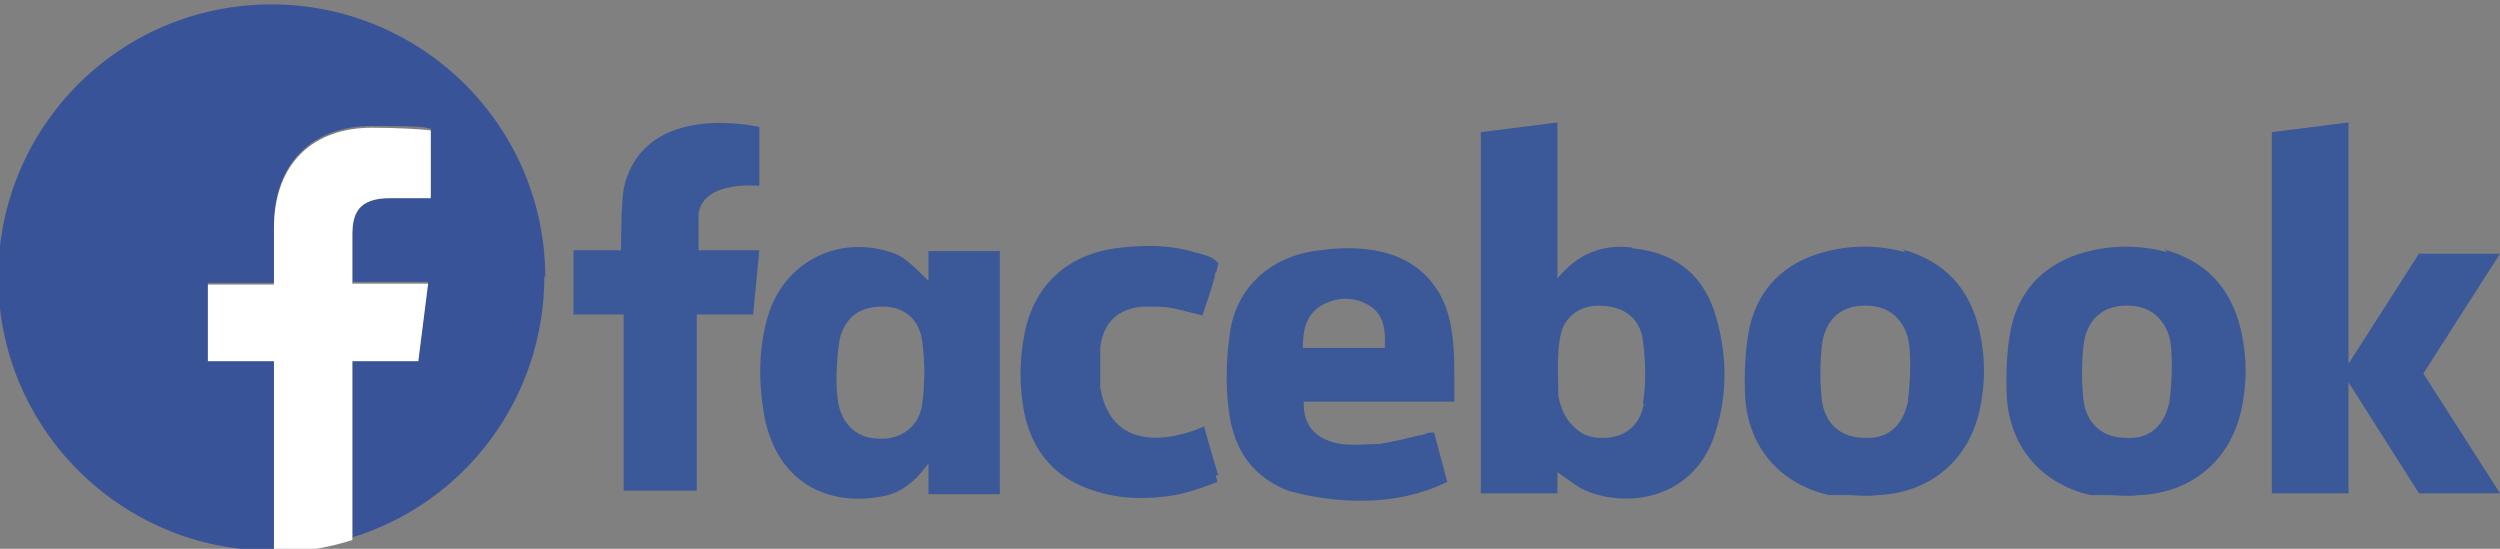 <?xml version="1.0" encoding="UTF-8"?>
<svg xmlns="http://www.w3.org/2000/svg" version="1.1" viewBox="0 0 283.8 62.3">
  <rect x="0" y="0" width="283.8" height="62.3" fill="#808080" stroke="none"/>
  <defs>
    <style>
      .cls-1 {
        fill: #395398;
      }

      .cls-2 {
        fill: #fff;
      }

      .cls-3 {
        fill: #3b5998;
        fill-rule: evenodd;
      }
    </style>
  </defs>
  <!-- Generator: Adobe Illustrator 28.7.1, SVG Export Plug-In . SVG Version: 1.2.0 Build 142)  -->
  <g>
    <g id="katman_1">
      <g id="Layer_1">
        <g>
          <path class="cls-3" d="M185.3,28.1c-3.3-.4-6.1.6-8.5,3.5v-.9h0V13.9l-8.7,1.1v41h8.7v-2.4c1.2.8,2.3,1.8,3.7,2.3,5.1,1.8,11.8.3,14.1-6.4,1.5-4.4,1.5-8.8.3-13.2-1.3-4.9-4.5-7.6-9.5-8.1h-.1ZM186.6,45.8c-.4,2.7-2.5,4.1-5.1,3.9-.6,0-1.2-.2-1.7-.4-2.1-1.2-2.7-3.2-2.9-4.4h0c0-1.9-.3-6,.6-7.9.8-1.5,2.2-2.3,4-2.3,2.6,0,4.6,1.2,5,3.9.3,2.3.4,4.8,0,7.2h0Z"/>
          <path class="cls-3" d="M216.2,28.6c-3-.8-6.1-.8-9.1,0-4.5,1.2-7.5,4.1-8.5,8.6-.5,2.5-.6,5.1-.5,7.7.3,5.8,3.9,10,9.5,11.3h.2c.2,0,.4,0,.6,0h.2c.3,0,.6,0,.9,0,1.1,0,2.5.2,3.6,0h.2c5.8-.3,10.1-3.9,11.4-9.5.7-3.1.7-6.1,0-9.2-1.1-4.8-4-7.9-8.8-9.2h.3ZM216.6,45.4c0,.2,0,.4-.1.5-.6,2.6-2.4,4-4.9,3.8-2.7,0-4.5-1.7-4.8-4.4-.2-2-.2-3.9,0-5.9.3-3.1,2.2-4.8,5.1-4.7,2.4,0,4.1,1.4,4.7,3.7.5,2.3.1,6.4,0,6.9h0Z"/>
          <path class="cls-3" d="M85.5,28.4h-6.2v-4.1c.5-3.9,6.9-3.2,6.9-3.2v-.3h0v-6.4h0c-.2,0-12.8-3-15.3,6.6h0c-.4,1.2-.4,6.7-.4,7.4h-5.4v7.3h5.7v20h8.3v-20h6.4l.7-7.3s-.7,0-.7,0Z"/>
          <path class="cls-3" d="M105.4,31.9c0-.1-.2-.2-.3-.3h0c0-.1-.2-.2-.2-.2h0c-2-2-2.7-2.5-4.2-2.9-5.9-1.7-11.7,1.4-13.5,7.3-1.1,3.7-1.1,7.4-.5,11.1,1.4,8,7.4,10.7,13.7,9.4,1.9-.4,3.4-1.6,4.7-3.3,0,0,0,0,.3-.4v3.5h8.1v-27.6h-8.1v3.5h0ZM104.7,45.8c-.3,2.5-2.3,4.1-4.8,4-2.5,0-4.1-1.4-4.7-3.8-.6-3.4.1-7.5.2-7.8.7-2.3,2.3-3.4,4.8-3.4s4.2,1.5,4.5,4c.3,2.3.3,4.7,0,7Z"/>
          <path class="cls-3" d="M138.3,54c-.4-1.4-.8-2.7-1.2-4.1l-.4-1.5s-10.2,4.9-11.8-4.4c0-1.5,0-3.1,0-4.6.4-2.9,2.1-4.4,4.9-4.6.9,0,1.9,0,2.8.1,1.3.2,2.5.6,3.9.9.5-1.5,1-2.9,1.4-4.4,0-.2,0-.4.2-.6h0l.2-.9c0-.1-.2-.2-.4-.4h0c-.2-.2-.6-.4-1.3-.6-.2,0-.5-.2-.7-.2s-.4-.1-.4-.1h0c-2.7-.8-5.4-.8-8.2-.5-5.9.6-9.9,4.1-11,9.8-.6,3-.6,6.1,0,9.1,1,4.5,3.7,7.5,8.2,8.8,2.9.9,5.9.9,8.9.4,1.2-.2,3-.8,4.3-1.3l.5-.2-.2-.8h0Z"/>
          <path class="cls-3" d="M165.1,43.3c0-1.9,0-3.8-.3-5.7-.7-5.1-3.9-8.4-8.9-9.2-1.9-.3-4-.3-5.9,0-5.4.5-9.4,3.9-10.3,8.9-.5,3.1-.6,6.3-.2,9.4.6,4.6,2.9,7.5,6.7,9h0c1.8.5,10.4,2.8,18.1-1l-.3-1.1h0c-.4-1.5-.8-3-1.2-4.5h0c0,0-.2,0-.4,0h0c-.3,0-.7.2-1,.3h-.2c-1.2.3-2.8.7-4.6,1-1.5,0-2.9.2-4.4,0-2.4-.4-4.3-1.7-4.2-4.8h17.1v-2.3ZM157.3,39.5h-9.4c0-1.9.3-3.6,1.9-4.7,1.8-1.1,3.7-1.2,5.5-.2s2,2.8,1.9,4.8h0Z"/>
          <polygon class="cls-3" points="283.8 28.8 274.6 28.8 266.6 41.3 266.6 15.1 266.6 15 266.6 13.9 257.9 15 257.9 56 266.6 56 266.6 43.4 274.6 56 283.8 56 275.1 42.4 283.8 28.8"/>
          <path class="cls-3" d="M245.9,28.6c-3-.8-6.1-.8-9.1,0-4.5,1.2-7.5,4.1-8.5,8.6-.5,2.5-.6,5.1-.5,7.7.3,5.8,3.9,10,9.5,11.3h.2c.2,0,.4,0,.6,0h.2c.3,0,.6,0,.9,0,1.1,0,2.5.2,3.6,0h.2c5.8-.3,10.1-3.9,11.4-9.5.7-3.1.7-6.1,0-9.2-1.1-4.8-4-7.9-8.8-9.2h.3ZM246.3,45.4c0,.2,0,.4-.1.5-.6,2.6-2.4,4-4.9,3.8-2.7,0-4.5-1.7-4.8-4.4-.2-2-.2-3.9,0-5.9.3-3.1,2.2-4.8,5.1-4.7,2.4,0,4.1,1.4,4.7,3.7.5,2.3.1,6.4,0,6.9h0Z"/>
        </g>
      </g>
      <g>
        <path class="cls-1" d="M61.9,31.5C61.9,14.4,48,.5,30.8.5S-.2,14.4-.2,31.5s13.9,31,31,31,.2,0,.3,0v-21.7h-7.5v-8.7h7.5v-6.4c0-7.4,4.5-11.4,11.1-11.4s5.9.2,6.7.3v7.7h-4.6c-3.6,0-4.3,1.7-4.3,4.2v5.5h8.6l-1.1,8.7h-7.5v20.3c12.7-3.9,21.8-15.7,21.8-29.7Z"/>
        <path class="cls-2" d="M47.5,40.9l1.1-8.7h-8.6v-5.5c0-2.5.7-4.2,4.3-4.2h4.6v-7.7c-.8-.1-3.5-.3-6.7-.3-6.6,0-11.1,4-11.1,11.4v6.4h-7.5v8.7h7.5v21.7c3.1,0,6.1-.5,8.9-1.4v-20.3h7.5Z"/>
      </g>
    </g>
  </g>
</svg>